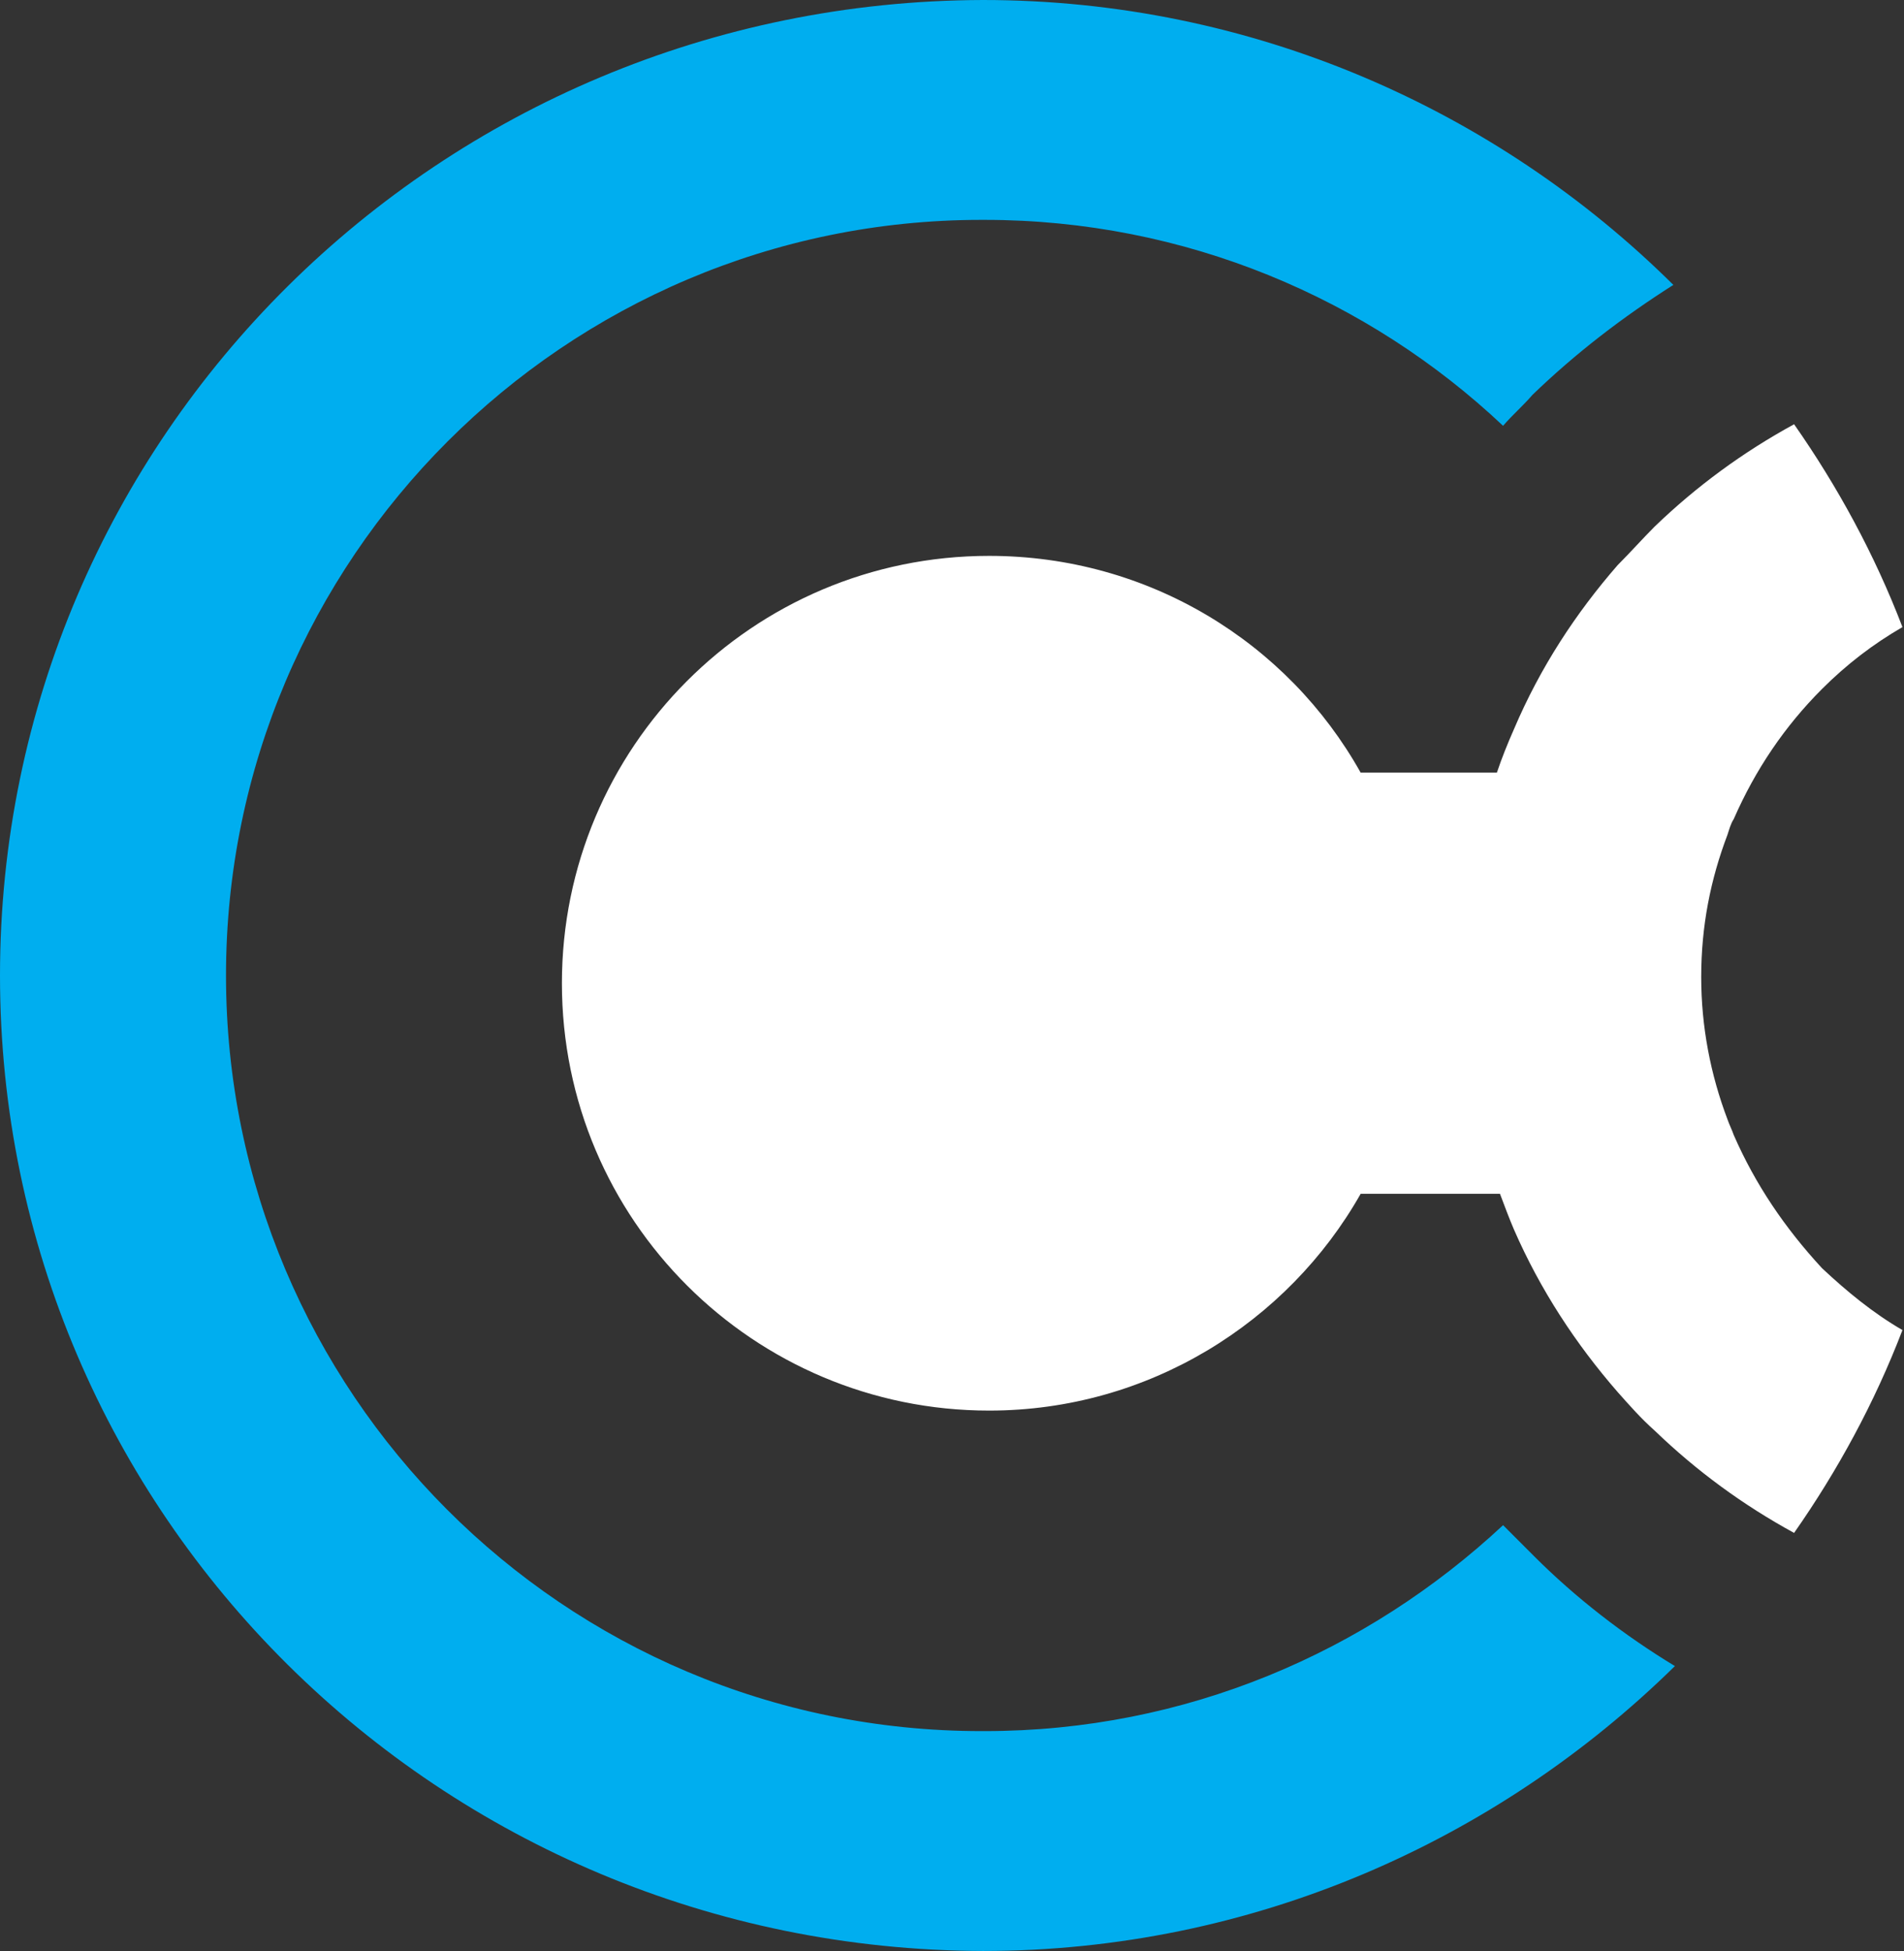 <?xml version="1.0" encoding="utf-8"?>
<!-- Generator: Adobe Illustrator 26.5.0, SVG Export Plug-In . SVG Version: 6.00 Build 0)  -->
<svg version="1.1" id="Layer_1" xmlns="http://www.w3.org/2000/svg" xmlns:xlink="http://www.w3.org/1999/xlink" x="0px" y="0px"
	 viewBox="0 0 123 126" style="enable-background:new 0 0 123 126;" xml:space="preserve">
<rect x="0" y="0" width="123" height="126" fill="#333333" stroke="none"/>
<style type="text/css">
	.st0{fill:#FFFFFF;}
	.st1{fill:#00AEEF;}
</style>
<g>
	<path class="st0" d="M112,73.3c-0.1-0.3-0.3-0.7-0.4-1c-1.1-2.9-1.7-6-1.7-9.2c0-3.3,0.6-6.3,1.7-9.2c0.1-0.3,0.2-0.7,0.4-1
		c1.4-3.2,3.3-6,5.7-8.4c1.6-1.6,3.3-2.9,5.2-4c-1.8-4.7-4.2-9.1-7-13.1c-3.3,1.8-6.3,4-9,6.6c-0.8,0.8-1.6,1.7-2.4,2.5
		c-2.7,3.1-5,6.6-6.7,10.6C97.4,48,97,49,96.7,49.9H89h-1.1c-4.7-8.4-13.7-14-24-14c-15.3,0-27.6,12.4-27.6,27.6
		c0,15.3,12.4,27.6,27.6,27.6c10.3,0,19.3-5.7,24-14H89h7.9c0.3,0.8,0.6,1.6,0.9,2.3c1.7,3.9,4,7.4,6.7,10.5
		c0.8,0.9,1.5,1.7,2.4,2.5c2.7,2.6,5.7,4.8,9,6.6c2.8-4,5.2-8.4,7-13.1c-1.9-1.1-3.6-2.5-5.2-4C115.3,79.3,113.4,76.5,112,73.3z"/>
	<path class="st1" d="M97.1,98.5c-8.8,8.2-20.5,13.3-33.5,13.3h-0.1h-0.1c-27,0-48.8-21.9-48.8-48.8s21.9-48.8,48.8-48.8h0.1h0.1
		c13,0,24.8,5.1,33.5,13.3c0.6-0.7,1.3-1.3,1.9-2c2.8-2.7,5.8-5,9.1-7.1C96.7,7.1,80.9,0,63.5,0C28.4,0.1,0,28.2,0,63
		s28.4,62.9,63.5,63c17.4,0,33.2-7.1,44.7-18.4c-3.3-2-6.4-4.4-9.1-7.1C98.4,99.8,97.8,99.2,97.1,98.5z"/>
</g>
</svg>
